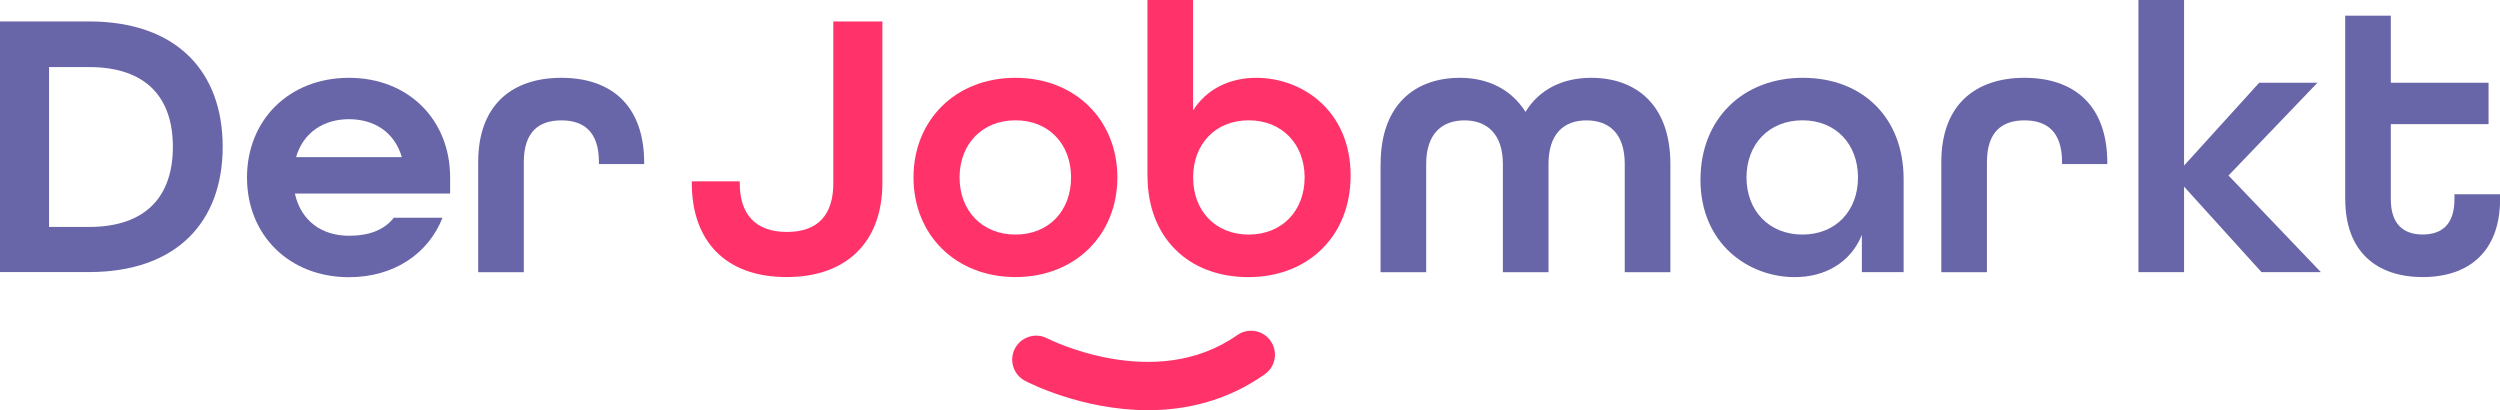 <?xml version="1.0" encoding="UTF-8"?>
<svg id="Der_Jobmarkt" xmlns="http://www.w3.org/2000/svg" version="1.1" viewBox="0 0 400 65.63">
  <!-- Generator: Adobe Illustrator 29.4.0, SVG Export Plug-In . SVG Version: 2.1.0 Build 152)  -->
  <defs>
    <style>
      .st0 {
        fill: #ff326a;
      }

      .st1 {
        fill: #6865a8;
      }
    </style>
  </defs>
  <path class="st1" d="M0,3.43h14.23c14.05,0,21.4,8.03,21.4,20.05s-7.36,20.05-21.4,20.05H0V3.43ZM14.23,36.31c9.26,0,13.43-5.03,13.43-12.82s-4.17-12.76-13.43-12.76h-6.38v25.58h6.38Z"/>
  <path class="st1" d="M39.52,28.39c0-9.2,6.75-15.94,16.31-15.94s16.19,6.75,16.19,15.94v2.58h-24.84c.98,4.41,4.35,6.75,8.65,6.75,3.25,0,5.64-.92,7.18-2.88h7.79c-2.27,5.77-7.79,9.51-14.97,9.51-9.57,0-16.31-6.75-16.31-15.94ZM64.29,25.14c-1.17-4.05-4.48-6.07-8.46-6.07s-7.3,2.08-8.46,6.07h16.93Z"/>
  <path class="st1" d="M76.51,25.94c0-9.14,5.4-13.49,13.31-13.49s13.25,4.35,13.25,13.62v.18h-7.24v-.3c0-4.91-2.45-6.69-6.01-6.69s-6.01,1.78-6.01,6.69v17.6h-7.3v-17.6Z"/>
  <path class="st0" d="M110.69,29.32v-.31h7.67v.31c0,4.9,2.45,7.79,7.55,7.79s7.42-2.88,7.42-7.79V3.43h7.85v25.88c0,9.14-5.46,15.02-15.34,15.02s-15.15-5.89-15.15-15.02Z"/>
  <path class="st0" d="M146.16,28.39c0-9.2,6.75-15.94,16.31-15.94s16.31,6.75,16.31,15.94-6.75,15.94-16.31,15.94-16.31-6.75-16.31-15.94ZM171.37,28.39c0-5.34-3.56-9.14-8.89-9.14s-8.95,3.8-8.95,9.14,3.62,9.14,8.95,9.14,8.89-3.8,8.89-9.14Z"/>
  <path class="st0" d="M183.59,28.15V0h7.3v17.66c2.15-3.37,5.77-5.21,10.12-5.21,7.36,0,15.09,5.27,15.09,15.64,0,9.63-6.75,16.25-16.37,16.25s-16.13-6.38-16.13-16.19ZM208.74,28.39c0-5.34-3.62-9.14-8.95-9.14s-8.89,3.8-8.89,9.14,3.56,9.14,8.89,9.14,8.95-3.8,8.95-9.14Z"/>
  <path class="st1" d="M220.9,26.25c0-9.51,5.52-13.8,12.69-13.8,4.54,0,8.28,1.9,10.49,5.46,2.15-3.56,5.89-5.46,10.49-5.46,7.18,0,12.69,4.29,12.69,13.8v17.3h-7.3v-17.3c0-4.97-2.58-6.99-6.13-6.99s-6.07,2.08-6.07,6.99v17.3h-7.3v-17.3c0-4.91-2.64-6.99-6.14-6.99s-6.13,2.02-6.13,6.99v17.3h-7.3v-17.3Z"/>
  <path class="st1" d="M272.08,28.7c0-9.63,6.75-16.25,16.37-16.25s16.13,6.44,16.13,16.19v14.9h-6.68v-5.95c-1.84,4.48-5.95,6.75-10.74,6.75-7.36,0-15.09-5.27-15.09-15.64ZM297.28,28.39c0-5.34-3.56-9.14-8.89-9.14s-8.95,3.8-8.95,9.14,3.62,9.14,8.95,9.14,8.89-3.8,8.89-9.14Z"/>
  <path class="st1" d="M310.61,25.94c0-9.14,5.4-13.49,13.31-13.49s13.25,4.35,13.25,13.62v.18h-7.24v-.3c0-4.91-2.45-6.69-6.01-6.69s-6.01,1.78-6.01,6.69v17.6h-7.3v-17.6Z"/>
  <path class="st1" d="M342.15,0h7.3v26.49l12.02-13.25h9.32l-14.23,14.84,14.78,15.46h-9.5l-12.39-13.68v13.68h-7.3V0Z"/>
  <path class="st1" d="M375.23,31.89V2.51h7.3v10.73h15.64v6.62h-15.64v12.02c0,4.05,2.09,5.64,5.09,5.64s5.09-1.53,5.09-5.64v-.8h7.3v.8c0,8.4-5.03,12.45-12.38,12.45s-12.39-4.05-12.39-12.45Z"/>
  <path class="st0" d="M183.68,65.63c-10.56,0-19.12-4.41-19.68-4.7-1.87-.99-2.59-3.3-1.61-5.17.98-1.87,3.3-2.6,5.17-1.62.17.08,17.22,8.76,30.39-.52,1.73-1.22,4.13-.81,5.34.92,1.22,1.73.81,4.12-.92,5.34-6.15,4.34-12.74,5.75-18.71,5.75Z"/>
</svg>